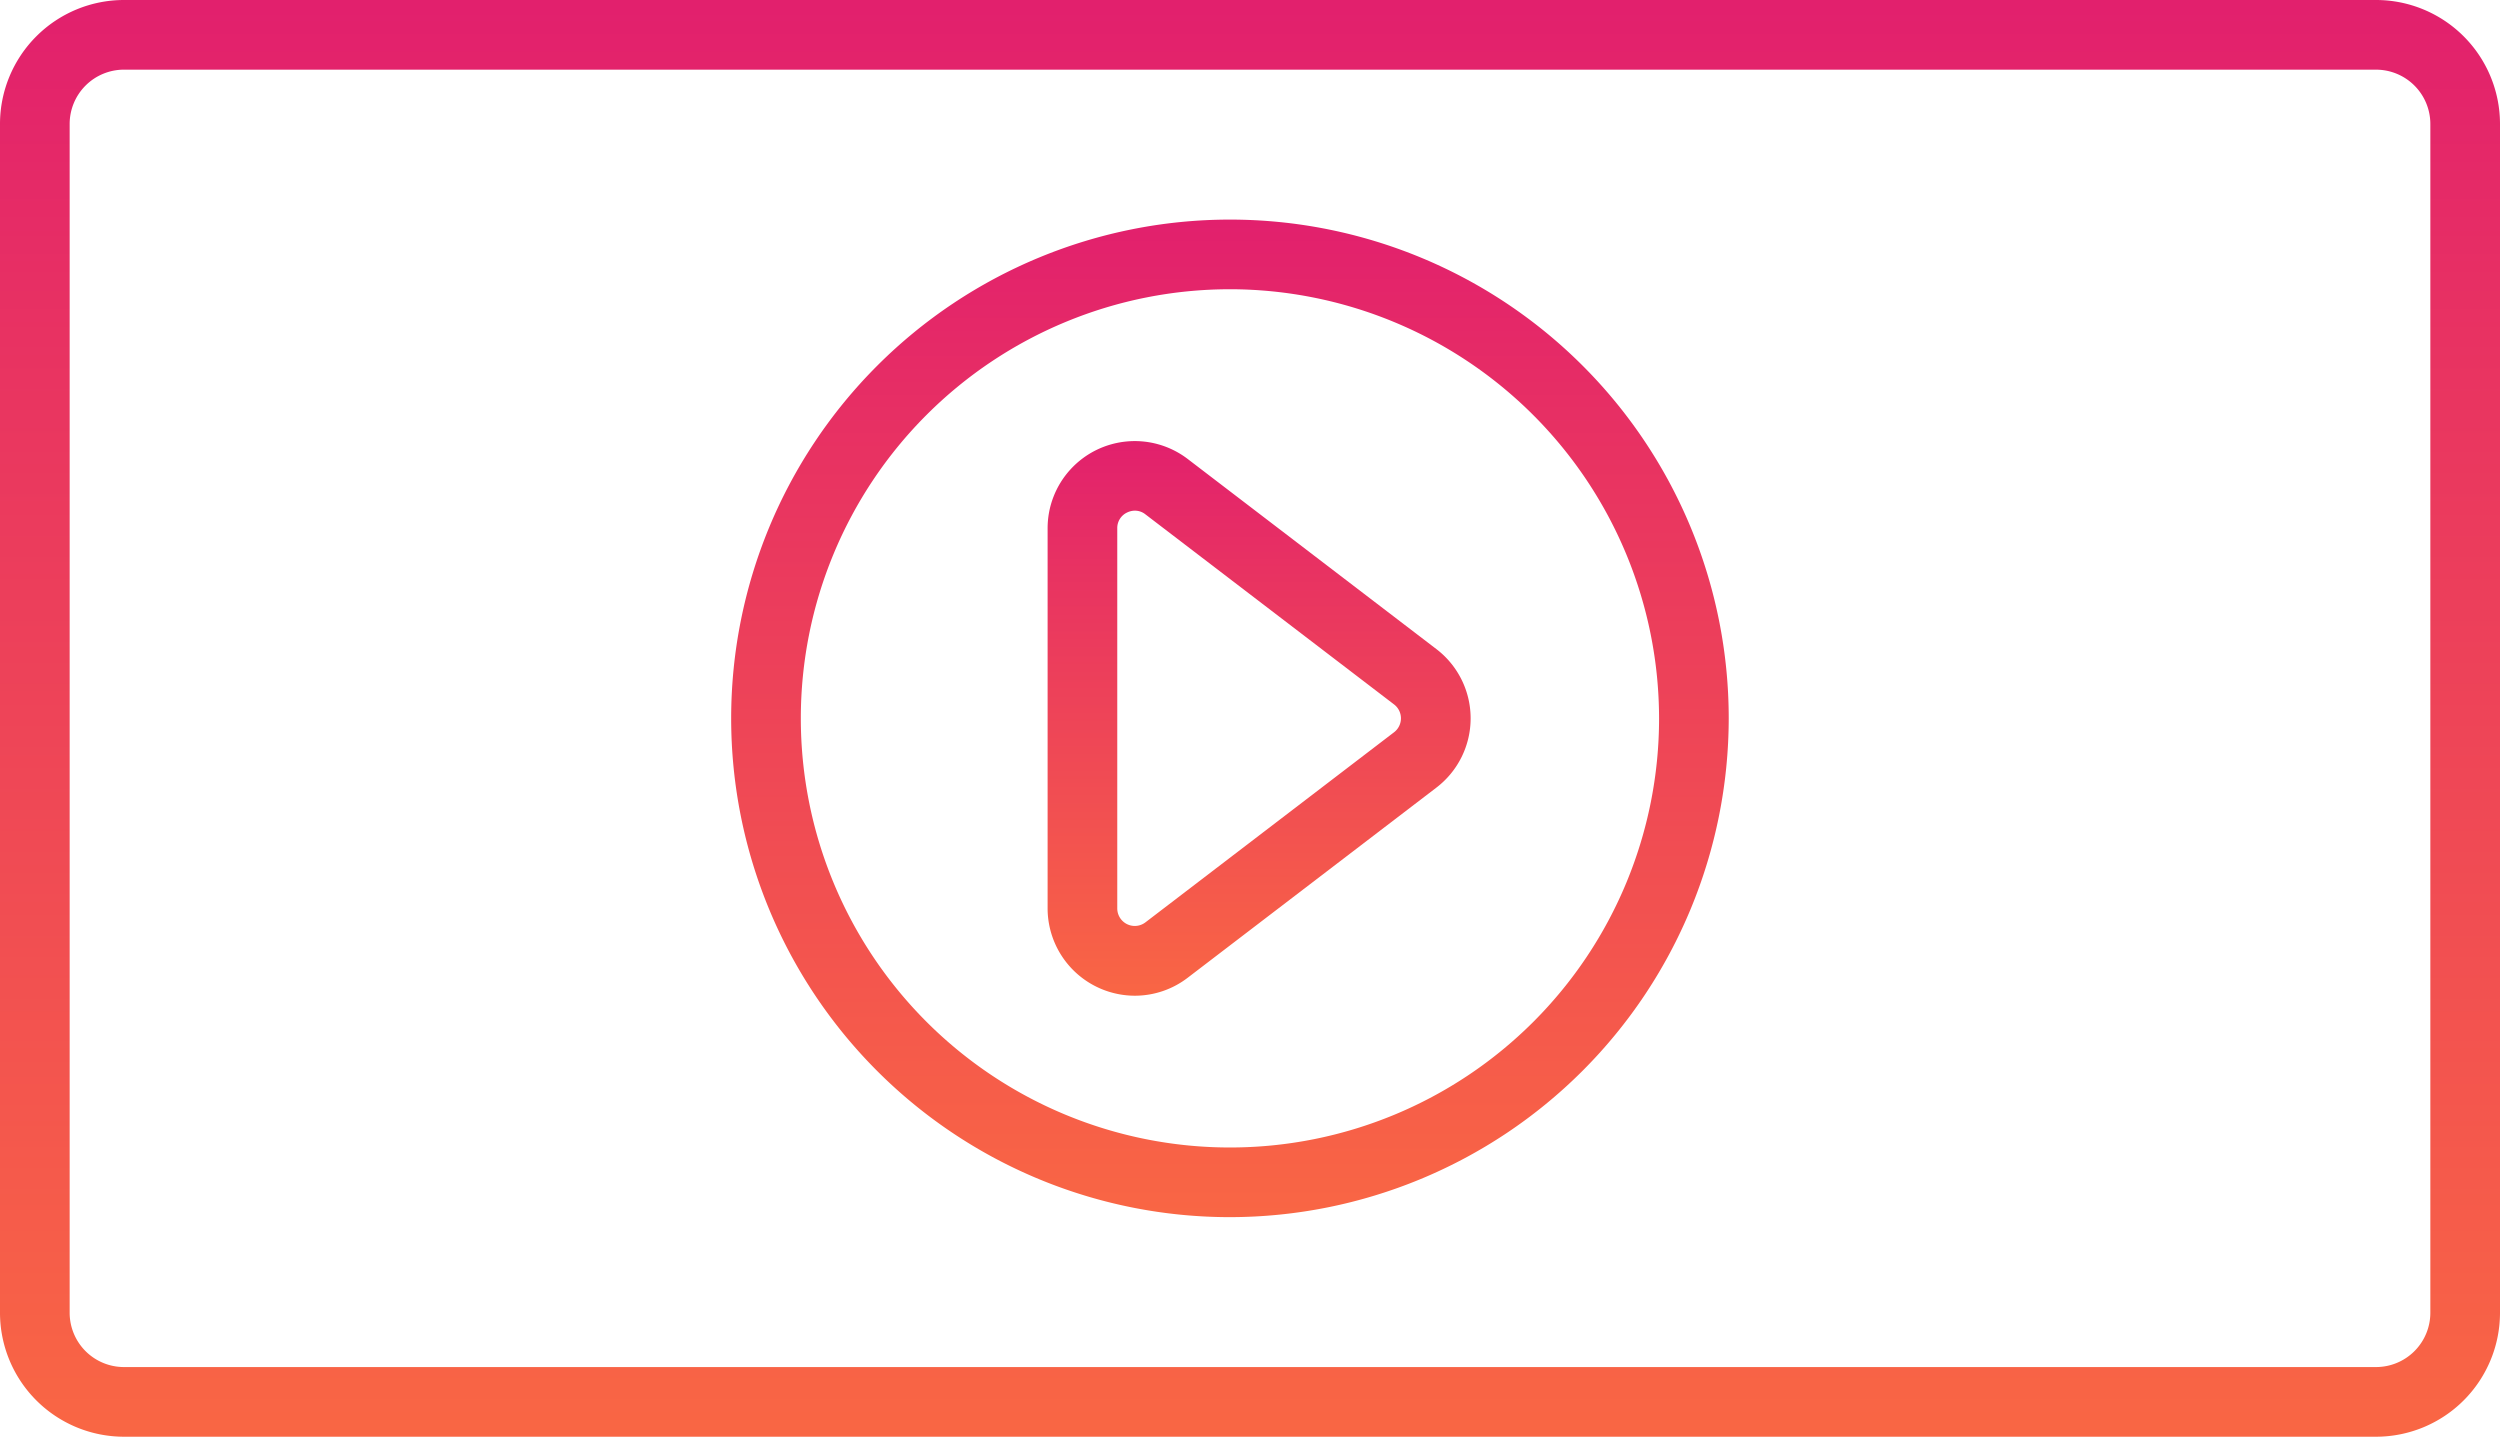 <svg xmlns="http://www.w3.org/2000/svg" xmlns:xlink="http://www.w3.org/1999/xlink" width="204.895" height="117.751" viewBox="0 0 204.895 117.751">
  <defs>
    <linearGradient id="linear-gradient" x1="0.5" x2="0.5" y2="1" gradientUnits="objectBoundingBox">
      <stop offset="0" stop-color="#e2206d"/>
      <stop offset="0.232" stop-color="#e83262"/>
      <stop offset="1" stop-color="#f96644"/>
    </linearGradient>
  </defs>
  <g id="Gruppe_117" data-name="Gruppe 117" transform="translate(-191.925 -291.138)">
    <g id="Gruppe_114" data-name="Gruppe 114" transform="translate(251.85 309.134)">
      <path id="Pfad_132" data-name="Pfad 132" d="M369.254,413.874a40.879,40.879,0,1,1,40.879-40.879A40.926,40.926,0,0,1,369.254,413.874Zm0-76.049a35.17,35.17,0,1,0,35.17,35.17A35.21,35.21,0,0,0,369.254,337.824Z" transform="translate(-328.375 -332.115)" fill="url(#linear-gradient)"/>
    </g>
    <g id="Gruppe_115" data-name="Gruppe 115" transform="translate(191.925 291.138)">
      <path id="Pfad_133" data-name="Pfad 133" d="M386.665,408.889H202.08a10.167,10.167,0,0,1-10.155-10.155V301.293a10.166,10.166,0,0,1,10.155-10.155H386.665a10.166,10.166,0,0,1,10.155,10.155v97.441A10.167,10.167,0,0,1,386.665,408.889ZM202.08,296.847a4.451,4.451,0,0,0-4.446,4.445v97.441a4.451,4.451,0,0,0,4.446,4.446H386.665a4.451,4.451,0,0,0,4.446-4.446V301.293a4.451,4.451,0,0,0-4.446-4.445Z" transform="translate(-191.925 -291.138)" fill="url(#linear-gradient)"/>
    </g>
    <g id="Gruppe_116" data-name="Gruppe 116" transform="translate(277.785 327.281)">
      <path id="Pfad_134" data-name="Pfad 134" d="M394.582,418.9a7.165,7.165,0,0,1-7.154-7.152v-31.16a7.145,7.145,0,0,1,11.484-5.676l20.38,15.58a7.144,7.144,0,0,1,0,11.352l-20.38,15.581A7.118,7.118,0,0,1,394.582,418.9Zm.009-39.755a1.5,1.5,0,0,0-.654.155,1.4,1.4,0,0,0-.8,1.287v31.16a1.436,1.436,0,0,0,2.307,1.141l20.379-15.581a1.435,1.435,0,0,0,0-2.28l-20.38-15.58A1.382,1.382,0,0,0,394.591,379.146Z" transform="translate(-387.428 -373.436)" fill="url(#linear-gradient)"/>
    </g>
  </g>
</svg>
